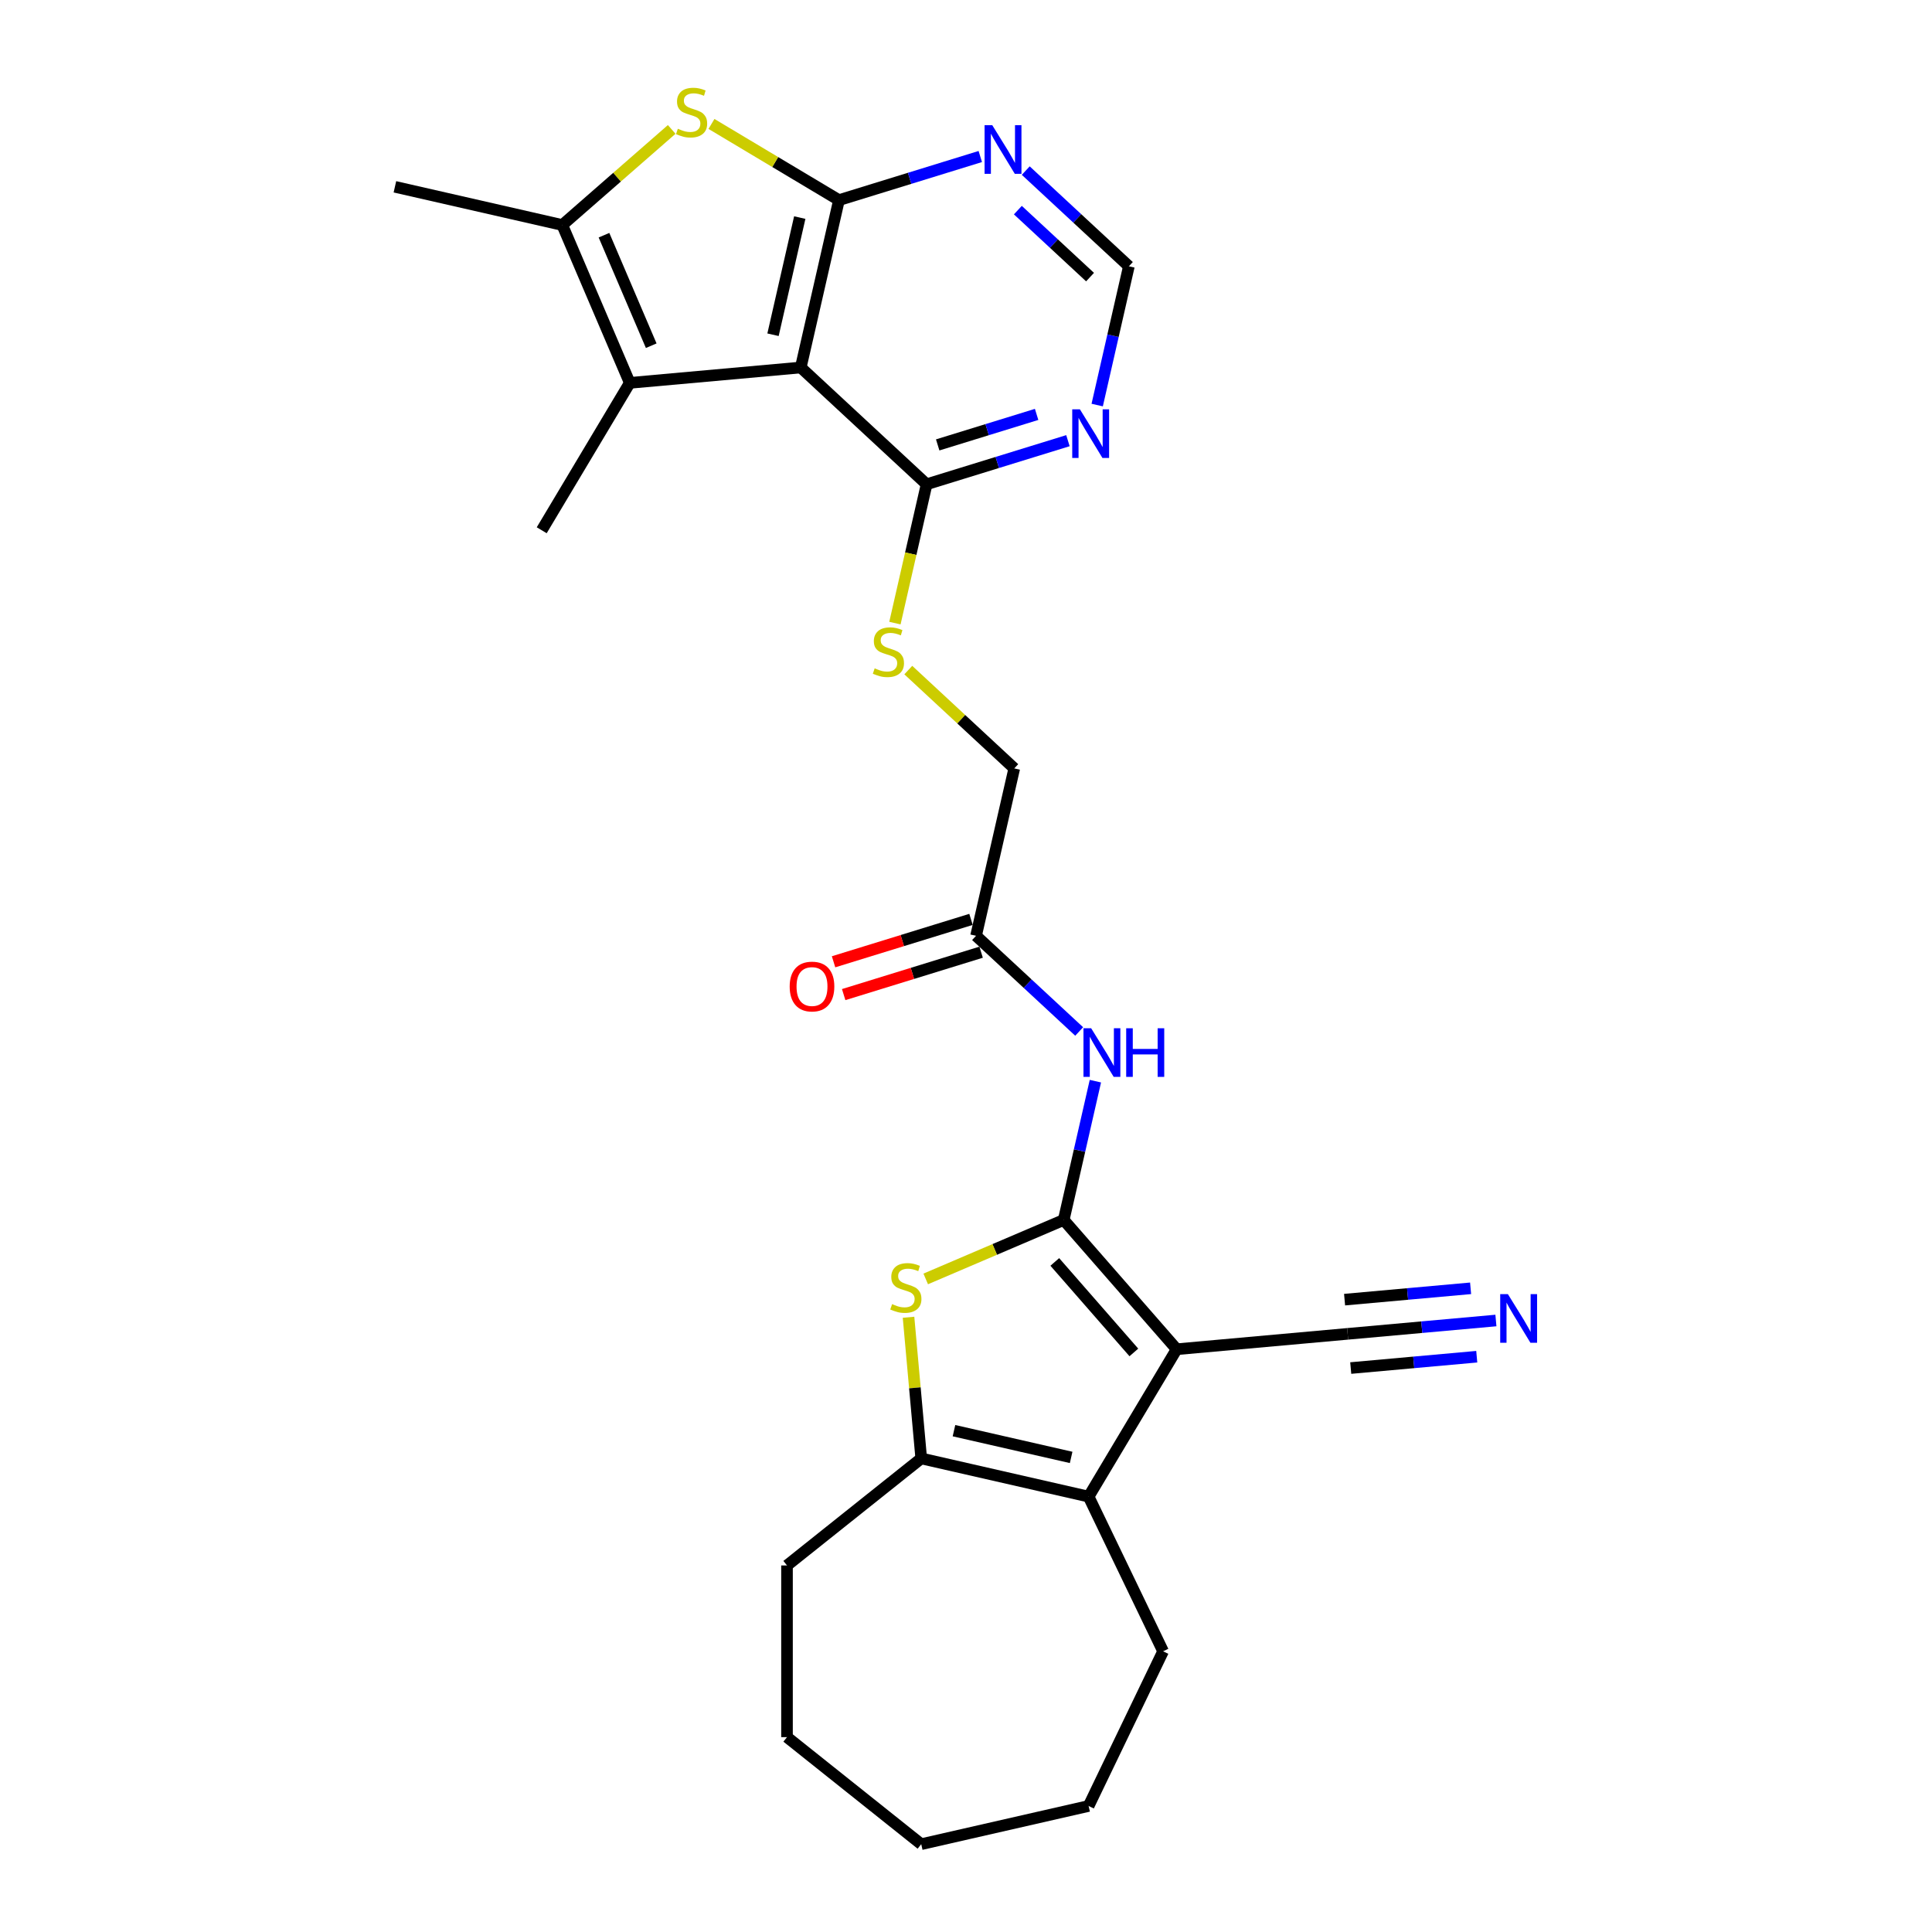 <?xml version='1.0' encoding='iso-8859-1'?>
<svg version='1.1' baseProfile='full'
              xmlns='http://www.w3.org/2000/svg'
                      xmlns:rdkit='http://www.rdkit.org/xml'
                      xmlns:xlink='http://www.w3.org/1999/xlink'
                  xml:space='preserve'
width='1000px' height='1000px' viewBox='0 0 1000 1000'>
<!-- END OF HEADER -->
<rect style='opacity:1.0;fill:#FFFFFF;stroke:none' width='1000' height='1000' x='0' y='0'> </rect>
<path class='bond-0' d='M 550.573,631.443 L 609.039,698.363' style='fill:none;fill-rule:evenodd;stroke:#000000;stroke-width:6px;stroke-linecap:butt;stroke-linejoin:miter;stroke-opacity:1' />
<path class='bond-0' d='M 545.959,653.174 L 586.885,700.018' style='fill:none;fill-rule:evenodd;stroke:#000000;stroke-width:6px;stroke-linecap:butt;stroke-linejoin:miter;stroke-opacity:1' />
<path class='bond-3' d='M 550.573,631.443 L 514.862,646.707' style='fill:none;fill-rule:evenodd;stroke:#000000;stroke-width:6px;stroke-linecap:butt;stroke-linejoin:miter;stroke-opacity:1' />
<path class='bond-3' d='M 514.862,646.707 L 479.152,661.97' style='fill:none;fill-rule:evenodd;stroke:#CCCC00;stroke-width:6px;stroke-linecap:butt;stroke-linejoin:miter;stroke-opacity:1' />
<path class='bond-9' d='M 550.573,631.443 L 558.77,595.528' style='fill:none;fill-rule:evenodd;stroke:#000000;stroke-width:6px;stroke-linecap:butt;stroke-linejoin:miter;stroke-opacity:1' />
<path class='bond-9' d='M 558.77,595.528 L 566.968,559.613' style='fill:none;fill-rule:evenodd;stroke:#0000FF;stroke-width:6px;stroke-linecap:butt;stroke-linejoin:miter;stroke-opacity:1' />
<path class='bond-4' d='M 609.039,698.363 L 563.462,774.647' style='fill:none;fill-rule:evenodd;stroke:#000000;stroke-width:6px;stroke-linecap:butt;stroke-linejoin:miter;stroke-opacity:1' />
<path class='bond-12' d='M 609.039,698.363 L 697.544,690.397' style='fill:none;fill-rule:evenodd;stroke:#000000;stroke-width:6px;stroke-linecap:butt;stroke-linejoin:miter;stroke-opacity:1' />
<path class='bond-1' d='M 434.246,103.579 L 414.472,190.214' style='fill:none;fill-rule:evenodd;stroke:#000000;stroke-width:6px;stroke-linecap:butt;stroke-linejoin:miter;stroke-opacity:1' />
<path class='bond-1' d='M 413.953,112.62 L 400.111,173.264' style='fill:none;fill-rule:evenodd;stroke:#000000;stroke-width:6px;stroke-linecap:butt;stroke-linejoin:miter;stroke-opacity:1' />
<path class='bond-5' d='M 434.246,103.579 L 401.249,83.865' style='fill:none;fill-rule:evenodd;stroke:#000000;stroke-width:6px;stroke-linecap:butt;stroke-linejoin:miter;stroke-opacity:1' />
<path class='bond-5' d='M 401.249,83.865 L 368.252,64.15' style='fill:none;fill-rule:evenodd;stroke:#CCCC00;stroke-width:6px;stroke-linecap:butt;stroke-linejoin:miter;stroke-opacity:1' />
<path class='bond-29' d='M 434.246,103.579 L 470.82,92.298' style='fill:none;fill-rule:evenodd;stroke:#000000;stroke-width:6px;stroke-linecap:butt;stroke-linejoin:miter;stroke-opacity:1' />
<path class='bond-29' d='M 470.82,92.298 L 507.395,81.016' style='fill:none;fill-rule:evenodd;stroke:#0000FF;stroke-width:6px;stroke-linecap:butt;stroke-linejoin:miter;stroke-opacity:1' />
<path class='bond-2' d='M 414.472,190.214 L 479.613,250.656' style='fill:none;fill-rule:evenodd;stroke:#000000;stroke-width:6px;stroke-linecap:butt;stroke-linejoin:miter;stroke-opacity:1' />
<path class='bond-6' d='M 414.472,190.214 L 325.967,198.18' style='fill:none;fill-rule:evenodd;stroke:#000000;stroke-width:6px;stroke-linecap:butt;stroke-linejoin:miter;stroke-opacity:1' />
<path class='bond-7' d='M 470.252,681.813 L 473.539,718.343' style='fill:none;fill-rule:evenodd;stroke:#CCCC00;stroke-width:6px;stroke-linecap:butt;stroke-linejoin:miter;stroke-opacity:1' />
<path class='bond-7' d='M 473.539,718.343 L 476.827,754.873' style='fill:none;fill-rule:evenodd;stroke:#000000;stroke-width:6px;stroke-linecap:butt;stroke-linejoin:miter;stroke-opacity:1' />
<path class='bond-20' d='M 563.462,774.647 L 602.018,854.709' style='fill:none;fill-rule:evenodd;stroke:#000000;stroke-width:6px;stroke-linecap:butt;stroke-linejoin:miter;stroke-opacity:1' />
<path class='bond-27' d='M 563.462,774.647 L 476.827,754.873' style='fill:none;fill-rule:evenodd;stroke:#000000;stroke-width:6px;stroke-linecap:butt;stroke-linejoin:miter;stroke-opacity:1' />
<path class='bond-27' d='M 554.421,754.354 L 493.777,740.512' style='fill:none;fill-rule:evenodd;stroke:#000000;stroke-width:6px;stroke-linecap:butt;stroke-linejoin:miter;stroke-opacity:1' />
<path class='bond-30' d='M 347.671,66.992 L 319.357,91.73' style='fill:none;fill-rule:evenodd;stroke:#CCCC00;stroke-width:6px;stroke-linecap:butt;stroke-linejoin:miter;stroke-opacity:1' />
<path class='bond-30' d='M 319.357,91.73 L 291.042,116.468' style='fill:none;fill-rule:evenodd;stroke:#000000;stroke-width:6px;stroke-linecap:butt;stroke-linejoin:miter;stroke-opacity:1' />
<path class='bond-8' d='M 325.967,198.18 L 291.042,116.468' style='fill:none;fill-rule:evenodd;stroke:#000000;stroke-width:6px;stroke-linecap:butt;stroke-linejoin:miter;stroke-opacity:1' />
<path class='bond-8' d='M 337.071,178.938 L 312.623,121.74' style='fill:none;fill-rule:evenodd;stroke:#000000;stroke-width:6px;stroke-linecap:butt;stroke-linejoin:miter;stroke-opacity:1' />
<path class='bond-21' d='M 325.967,198.18 L 280.39,274.463' style='fill:none;fill-rule:evenodd;stroke:#000000;stroke-width:6px;stroke-linecap:butt;stroke-linejoin:miter;stroke-opacity:1' />
<path class='bond-22' d='M 476.827,754.873 L 407.352,810.278' style='fill:none;fill-rule:evenodd;stroke:#000000;stroke-width:6px;stroke-linecap:butt;stroke-linejoin:miter;stroke-opacity:1' />
<path class='bond-23' d='M 291.042,116.468 L 204.407,96.694' style='fill:none;fill-rule:evenodd;stroke:#000000;stroke-width:6px;stroke-linecap:butt;stroke-linejoin:miter;stroke-opacity:1' />
<path class='bond-15' d='M 558.581,533.892 L 531.894,509.129' style='fill:none;fill-rule:evenodd;stroke:#0000FF;stroke-width:6px;stroke-linecap:butt;stroke-linejoin:miter;stroke-opacity:1' />
<path class='bond-15' d='M 531.894,509.129 L 505.206,484.367' style='fill:none;fill-rule:evenodd;stroke:#000000;stroke-width:6px;stroke-linecap:butt;stroke-linejoin:miter;stroke-opacity:1' />
<path class='bond-10' d='M 479.613,250.656 L 471.411,286.589' style='fill:none;fill-rule:evenodd;stroke:#000000;stroke-width:6px;stroke-linecap:butt;stroke-linejoin:miter;stroke-opacity:1' />
<path class='bond-10' d='M 471.411,286.589 L 463.21,322.521' style='fill:none;fill-rule:evenodd;stroke:#CCCC00;stroke-width:6px;stroke-linecap:butt;stroke-linejoin:miter;stroke-opacity:1' />
<path class='bond-13' d='M 479.613,250.656 L 516.187,239.374' style='fill:none;fill-rule:evenodd;stroke:#000000;stroke-width:6px;stroke-linecap:butt;stroke-linejoin:miter;stroke-opacity:1' />
<path class='bond-13' d='M 516.187,239.374 L 552.762,228.092' style='fill:none;fill-rule:evenodd;stroke:#0000FF;stroke-width:6px;stroke-linecap:butt;stroke-linejoin:miter;stroke-opacity:1' />
<path class='bond-13' d='M 485.347,230.288 L 510.949,222.391' style='fill:none;fill-rule:evenodd;stroke:#000000;stroke-width:6px;stroke-linecap:butt;stroke-linejoin:miter;stroke-opacity:1' />
<path class='bond-13' d='M 510.949,222.391 L 536.551,214.494' style='fill:none;fill-rule:evenodd;stroke:#0000FF;stroke-width:6px;stroke-linecap:butt;stroke-linejoin:miter;stroke-opacity:1' />
<path class='bond-11' d='M 530.926,88.303 L 557.613,113.066' style='fill:none;fill-rule:evenodd;stroke:#0000FF;stroke-width:6px;stroke-linecap:butt;stroke-linejoin:miter;stroke-opacity:1' />
<path class='bond-11' d='M 557.613,113.066 L 584.301,137.829' style='fill:none;fill-rule:evenodd;stroke:#000000;stroke-width:6px;stroke-linecap:butt;stroke-linejoin:miter;stroke-opacity:1' />
<path class='bond-11' d='M 526.844,108.76 L 545.525,126.094' style='fill:none;fill-rule:evenodd;stroke:#0000FF;stroke-width:6px;stroke-linecap:butt;stroke-linejoin:miter;stroke-opacity:1' />
<path class='bond-11' d='M 545.525,126.094 L 564.206,143.428' style='fill:none;fill-rule:evenodd;stroke:#000000;stroke-width:6px;stroke-linecap:butt;stroke-linejoin:miter;stroke-opacity:1' />
<path class='bond-14' d='M 697.544,690.397 L 735.914,686.944' style='fill:none;fill-rule:evenodd;stroke:#000000;stroke-width:6px;stroke-linecap:butt;stroke-linejoin:miter;stroke-opacity:1' />
<path class='bond-14' d='M 735.914,686.944 L 774.283,683.491' style='fill:none;fill-rule:evenodd;stroke:#0000FF;stroke-width:6px;stroke-linecap:butt;stroke-linejoin:miter;stroke-opacity:1' />
<path class='bond-14' d='M 699.137,708.098 L 731.751,705.163' style='fill:none;fill-rule:evenodd;stroke:#000000;stroke-width:6px;stroke-linecap:butt;stroke-linejoin:miter;stroke-opacity:1' />
<path class='bond-14' d='M 731.751,705.163 L 764.366,702.228' style='fill:none;fill-rule:evenodd;stroke:#0000FF;stroke-width:6px;stroke-linecap:butt;stroke-linejoin:miter;stroke-opacity:1' />
<path class='bond-14' d='M 695.951,672.697 L 728.565,669.761' style='fill:none;fill-rule:evenodd;stroke:#000000;stroke-width:6px;stroke-linecap:butt;stroke-linejoin:miter;stroke-opacity:1' />
<path class='bond-14' d='M 728.565,669.761 L 761.179,666.826' style='fill:none;fill-rule:evenodd;stroke:#0000FF;stroke-width:6px;stroke-linecap:butt;stroke-linejoin:miter;stroke-opacity:1' />
<path class='bond-17' d='M 567.906,209.659 L 576.104,173.744' style='fill:none;fill-rule:evenodd;stroke:#0000FF;stroke-width:6px;stroke-linecap:butt;stroke-linejoin:miter;stroke-opacity:1' />
<path class='bond-17' d='M 576.104,173.744 L 584.301,137.829' style='fill:none;fill-rule:evenodd;stroke:#000000;stroke-width:6px;stroke-linecap:butt;stroke-linejoin:miter;stroke-opacity:1' />
<path class='bond-18' d='M 502.587,475.875 L 467.016,486.847' style='fill:none;fill-rule:evenodd;stroke:#000000;stroke-width:6px;stroke-linecap:butt;stroke-linejoin:miter;stroke-opacity:1' />
<path class='bond-18' d='M 467.016,486.847 L 431.446,497.819' style='fill:none;fill-rule:evenodd;stroke:#FF0000;stroke-width:6px;stroke-linecap:butt;stroke-linejoin:miter;stroke-opacity:1' />
<path class='bond-18' d='M 507.825,492.858 L 472.255,503.83' style='fill:none;fill-rule:evenodd;stroke:#000000;stroke-width:6px;stroke-linecap:butt;stroke-linejoin:miter;stroke-opacity:1' />
<path class='bond-18' d='M 472.255,503.83 L 436.684,514.802' style='fill:none;fill-rule:evenodd;stroke:#FF0000;stroke-width:6px;stroke-linecap:butt;stroke-linejoin:miter;stroke-opacity:1' />
<path class='bond-19' d='M 505.206,484.367 L 524.98,397.732' style='fill:none;fill-rule:evenodd;stroke:#000000;stroke-width:6px;stroke-linecap:butt;stroke-linejoin:miter;stroke-opacity:1' />
<path class='bond-16' d='M 470.129,346.838 L 497.555,372.285' style='fill:none;fill-rule:evenodd;stroke:#CCCC00;stroke-width:6px;stroke-linecap:butt;stroke-linejoin:miter;stroke-opacity:1' />
<path class='bond-16' d='M 497.555,372.285 L 524.98,397.732' style='fill:none;fill-rule:evenodd;stroke:#000000;stroke-width:6px;stroke-linecap:butt;stroke-linejoin:miter;stroke-opacity:1' />
<path class='bond-24' d='M 602.018,854.709 L 563.462,934.772' style='fill:none;fill-rule:evenodd;stroke:#000000;stroke-width:6px;stroke-linecap:butt;stroke-linejoin:miter;stroke-opacity:1' />
<path class='bond-25' d='M 407.352,810.278 L 407.352,899.141' style='fill:none;fill-rule:evenodd;stroke:#000000;stroke-width:6px;stroke-linecap:butt;stroke-linejoin:miter;stroke-opacity:1' />
<path class='bond-28' d='M 563.462,934.772 L 476.827,954.545' style='fill:none;fill-rule:evenodd;stroke:#000000;stroke-width:6px;stroke-linecap:butt;stroke-linejoin:miter;stroke-opacity:1' />
<path class='bond-26' d='M 407.352,899.141 L 476.827,954.545' style='fill:none;fill-rule:evenodd;stroke:#000000;stroke-width:6px;stroke-linecap:butt;stroke-linejoin:miter;stroke-opacity:1' />
<path  class='atom-4' d='M 461.753 675.006
Q 462.037 675.112, 463.21 675.61
Q 464.383 676.108, 465.663 676.428
Q 466.978 676.712, 468.257 676.712
Q 470.639 676.712, 472.025 675.575
Q 473.411 674.402, 473.411 672.376
Q 473.411 670.989, 472.7 670.136
Q 472.025 669.283, 470.959 668.821
Q 469.892 668.359, 468.115 667.826
Q 465.876 667.15, 464.525 666.511
Q 463.21 665.871, 462.25 664.52
Q 461.326 663.169, 461.326 660.894
Q 461.326 657.731, 463.459 655.776
Q 465.627 653.821, 469.892 653.821
Q 472.807 653.821, 476.113 655.207
L 475.295 657.944
Q 472.274 656.7, 469.999 656.7
Q 467.546 656.7, 466.196 657.731
Q 464.845 658.726, 464.881 660.468
Q 464.881 661.819, 465.556 662.636
Q 466.267 663.454, 467.262 663.916
Q 468.293 664.378, 469.999 664.911
Q 472.274 665.622, 473.625 666.333
Q 474.975 667.044, 475.935 668.501
Q 476.93 669.923, 476.93 672.376
Q 476.93 675.859, 474.584 677.743
Q 472.274 679.591, 468.399 679.591
Q 466.16 679.591, 464.454 679.094
Q 462.783 678.631, 460.793 677.814
L 461.753 675.006
' fill='#CCCC00'/>
<path  class='atom-6' d='M 350.853 66.639
Q 351.137 66.746, 352.31 67.244
Q 353.483 67.741, 354.763 68.061
Q 356.078 68.346, 357.358 68.346
Q 359.739 68.346, 361.125 67.208
Q 362.512 66.035, 362.512 64.009
Q 362.512 62.623, 361.801 61.77
Q 361.125 60.917, 360.059 60.455
Q 358.993 59.992, 357.215 59.459
Q 354.976 58.784, 353.625 58.144
Q 352.31 57.504, 351.35 56.154
Q 350.426 54.803, 350.426 52.528
Q 350.426 49.364, 352.559 47.41
Q 354.727 45.455, 358.993 45.455
Q 361.907 45.455, 365.213 46.841
L 364.395 49.578
Q 361.374 48.334, 359.099 48.334
Q 356.647 48.334, 355.296 49.364
Q 353.945 50.36, 353.981 52.102
Q 353.981 53.452, 354.656 54.27
Q 355.367 55.087, 356.362 55.549
Q 357.393 56.011, 359.099 56.545
Q 361.374 57.255, 362.725 57.966
Q 364.076 58.677, 365.035 60.135
Q 366.03 61.556, 366.03 64.009
Q 366.03 67.492, 363.685 69.376
Q 361.374 71.225, 357.5 71.225
Q 355.26 71.225, 353.554 70.727
Q 351.884 70.265, 349.893 69.447
L 350.853 66.639
' fill='#CCCC00'/>
<path  class='atom-10' d='M 564.784 532.226
L 573.031 545.555
Q 573.848 546.87, 575.163 549.252
Q 576.478 551.633, 576.549 551.775
L 576.549 532.226
L 579.891 532.226
L 579.891 557.392
L 576.443 557.392
L 567.592 542.818
Q 566.561 541.112, 565.459 539.157
Q 564.393 537.202, 564.073 536.598
L 564.073 557.392
L 560.803 557.392
L 560.803 532.226
L 564.784 532.226
' fill='#0000FF'/>
<path  class='atom-10' d='M 582.912 532.226
L 586.324 532.226
L 586.324 542.925
L 599.192 542.925
L 599.192 532.226
L 602.604 532.226
L 602.604 557.392
L 599.192 557.392
L 599.192 545.768
L 586.324 545.768
L 586.324 557.392
L 582.912 557.392
L 582.912 532.226
' fill='#0000FF'/>
<path  class='atom-12' d='M 513.598 64.804
L 521.844 78.133
Q 522.661 79.448, 523.977 81.83
Q 525.292 84.211, 525.363 84.354
L 525.363 64.804
L 528.704 64.804
L 528.704 89.97
L 525.256 89.97
L 516.406 75.396
Q 515.375 73.69, 514.273 71.735
Q 513.207 69.78, 512.887 69.176
L 512.887 89.97
L 509.616 89.97
L 509.616 64.804
L 513.598 64.804
' fill='#0000FF'/>
<path  class='atom-14' d='M 558.965 211.88
L 567.211 225.21
Q 568.029 226.525, 569.344 228.906
Q 570.659 231.288, 570.73 231.43
L 570.73 211.88
L 574.071 211.88
L 574.071 237.046
L 570.623 237.046
L 561.773 222.473
Q 560.742 220.766, 559.64 218.812
Q 558.574 216.857, 558.254 216.252
L 558.254 237.046
L 554.984 237.046
L 554.984 211.88
L 558.965 211.88
' fill='#0000FF'/>
<path  class='atom-15' d='M 780.486 669.849
L 788.732 683.178
Q 789.55 684.494, 790.865 686.875
Q 792.18 689.257, 792.251 689.399
L 792.251 669.849
L 795.593 669.849
L 795.593 695.015
L 792.145 695.015
L 783.294 680.441
Q 782.263 678.735, 781.161 676.78
Q 780.095 674.825, 779.775 674.221
L 779.775 695.015
L 776.505 695.015
L 776.505 669.849
L 780.486 669.849
' fill='#0000FF'/>
<path  class='atom-17' d='M 452.73 345.928
Q 453.014 346.034, 454.187 346.532
Q 455.36 347.03, 456.64 347.35
Q 457.955 347.634, 459.235 347.634
Q 461.616 347.634, 463.002 346.497
Q 464.389 345.324, 464.389 343.298
Q 464.389 341.911, 463.678 341.058
Q 463.002 340.205, 461.936 339.743
Q 460.87 339.281, 459.093 338.748
Q 456.853 338.072, 455.502 337.433
Q 454.187 336.793, 453.228 335.442
Q 452.303 334.091, 452.303 331.816
Q 452.303 328.653, 454.436 326.698
Q 456.604 324.743, 460.87 324.743
Q 463.784 324.743, 467.09 326.129
L 466.273 328.866
Q 463.251 327.622, 460.976 327.622
Q 458.524 327.622, 457.173 328.653
Q 455.822 329.648, 455.858 331.39
Q 455.858 332.741, 456.533 333.558
Q 457.244 334.376, 458.239 334.838
Q 459.27 335.3, 460.976 335.833
Q 463.251 336.544, 464.602 337.255
Q 465.953 337.966, 466.912 339.423
Q 467.908 340.845, 467.908 343.298
Q 467.908 346.781, 465.562 348.665
Q 463.251 350.513, 459.377 350.513
Q 457.138 350.513, 455.431 350.016
Q 453.761 349.553, 451.77 348.736
L 452.73 345.928
' fill='#CCCC00'/>
<path  class='atom-19' d='M 408.739 510.631
Q 408.739 504.588, 411.725 501.211
Q 414.711 497.834, 420.291 497.834
Q 425.872 497.834, 428.858 501.211
Q 431.844 504.588, 431.844 510.631
Q 431.844 516.744, 428.822 520.228
Q 425.801 523.676, 420.291 523.676
Q 414.746 523.676, 411.725 520.228
Q 408.739 516.78, 408.739 510.631
M 420.291 520.832
Q 424.13 520.832, 426.192 518.273
Q 428.289 515.678, 428.289 510.631
Q 428.289 505.69, 426.192 503.202
Q 424.13 500.678, 420.291 500.678
Q 416.453 500.678, 414.355 503.166
Q 412.294 505.654, 412.294 510.631
Q 412.294 515.714, 414.355 518.273
Q 416.453 520.832, 420.291 520.832
' fill='#FF0000'/>
</svg>
